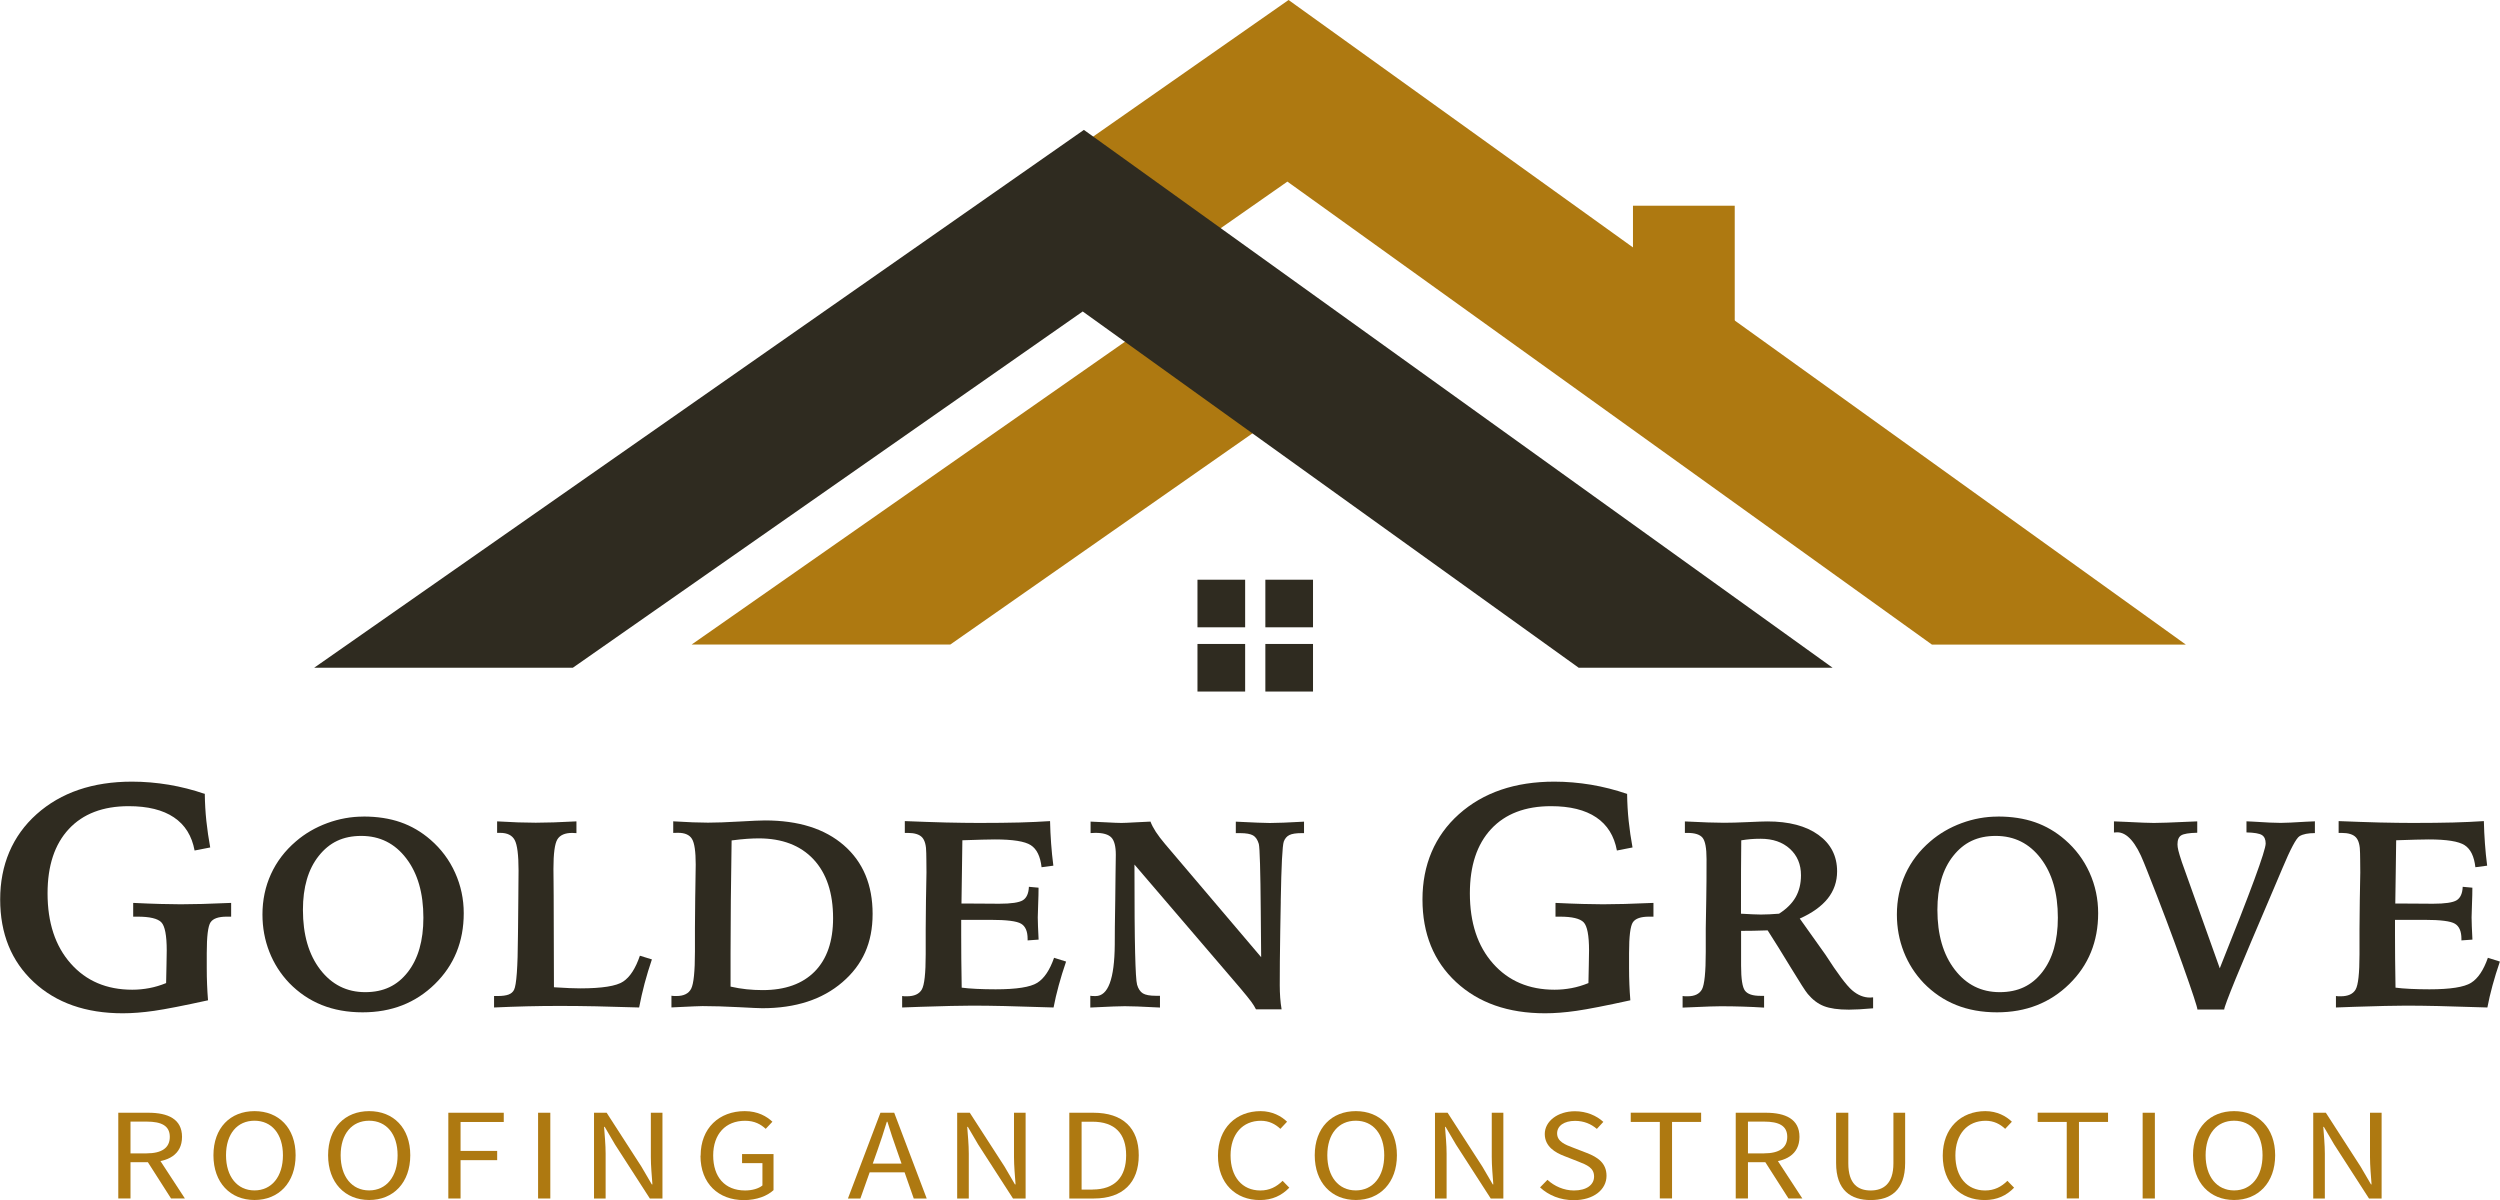 <?xml version="1.0" encoding="UTF-8"?> <svg xmlns="http://www.w3.org/2000/svg" width="175" height="84" viewBox="0 0 175 84" fill="none"><g clip-path="url(#clip0_40_97)"><path d="M14.336 55.578C14.344 56.213 14.379 56.841 14.445 57.465C14.512 58.089 14.602 58.706 14.715 59.322L13.621 59.536C13.433 58.514 12.953 57.738 12.175 57.216C11.398 56.693 10.343 56.432 9.006 56.432C7.209 56.432 5.81 56.966 4.818 58.031C3.825 59.1 3.329 60.597 3.329 62.532C3.329 64.588 3.868 66.226 4.951 67.447C6.029 68.667 7.467 69.28 9.256 69.28C9.659 69.28 10.061 69.241 10.452 69.167C10.847 69.093 11.237 68.975 11.628 68.816C11.636 68.492 11.644 68.063 11.655 67.532C11.667 67.002 11.671 66.67 11.671 66.534C11.671 65.481 11.546 64.822 11.292 64.56C11.038 64.299 10.487 64.166 9.635 64.166H9.323V63.203C10.073 63.238 10.71 63.265 11.23 63.277C11.749 63.292 12.222 63.3 12.648 63.3C13.109 63.3 13.617 63.292 14.164 63.277C14.711 63.261 15.383 63.238 16.18 63.203V64.166H15.867C15.297 64.166 14.922 64.295 14.742 64.556C14.562 64.818 14.473 65.535 14.473 66.721V67.782C14.473 68.18 14.48 68.562 14.496 68.929C14.512 69.295 14.531 69.662 14.562 70.021C12.859 70.395 11.601 70.641 10.792 70.758C9.983 70.875 9.249 70.93 8.592 70.93C6.006 70.93 3.931 70.2 2.364 68.745C0.797 67.29 0.012 65.36 0.012 62.957C0.012 60.554 0.864 58.511 2.563 56.993C4.263 55.476 6.49 54.715 9.245 54.715C10.097 54.715 10.952 54.79 11.808 54.93C12.664 55.074 13.511 55.289 14.348 55.578H14.336Z" fill="#2F2B20"></path><path d="M25.436 57.157C26.405 57.157 27.273 57.29 28.035 57.555C28.797 57.82 29.5 58.23 30.137 58.784C30.879 59.427 31.454 60.196 31.856 61.089C32.259 61.982 32.462 62.926 32.462 63.924C32.462 65.91 31.79 67.56 30.442 68.882C29.094 70.204 27.41 70.863 25.382 70.863C24.327 70.863 23.373 70.692 22.518 70.348C21.666 70.005 20.908 69.49 20.248 68.812C19.638 68.172 19.173 67.443 18.853 66.624C18.532 65.804 18.372 64.935 18.372 64.018C18.372 63 18.571 62.056 18.97 61.182C19.369 60.309 19.951 59.548 20.713 58.897C21.346 58.351 22.08 57.922 22.909 57.617C23.737 57.313 24.581 57.161 25.433 57.161L25.436 57.157ZM29.637 64.24C29.637 62.516 29.238 61.132 28.437 60.086C27.64 59.041 26.589 58.514 25.292 58.514C23.995 58.514 23.057 58.979 22.315 59.911C21.572 60.843 21.205 62.103 21.205 63.69C21.205 65.426 21.607 66.819 22.416 67.872C23.225 68.925 24.276 69.451 25.565 69.451C26.855 69.451 27.808 68.987 28.539 68.055C29.27 67.123 29.637 65.851 29.637 64.24Z" fill="#2F2B20"></path><path d="M34.802 57.496C35.322 57.528 35.81 57.551 36.271 57.567C36.733 57.582 37.143 57.59 37.502 57.59C37.862 57.59 38.291 57.582 38.753 57.567C39.214 57.551 39.745 57.528 40.351 57.496V58.319C40.316 58.319 40.261 58.319 40.194 58.312C40.128 58.304 40.081 58.304 40.058 58.304C39.546 58.304 39.198 58.456 39.014 58.76C38.831 59.065 38.741 59.751 38.741 60.824C38.741 60.983 38.741 61.268 38.749 61.682C38.757 62.095 38.757 62.434 38.757 62.696L38.776 69.104C38.776 69.104 38.807 69.104 38.831 69.112C39.616 69.163 40.21 69.186 40.612 69.186C42.144 69.186 43.144 69.026 43.621 68.71C44.098 68.394 44.489 67.79 44.793 66.9L45.633 67.158C45.446 67.712 45.274 68.269 45.125 68.827C44.977 69.389 44.848 69.954 44.739 70.524C43.66 70.489 42.656 70.462 41.73 70.442C40.804 70.423 39.956 70.415 39.186 70.415C38.416 70.415 37.658 70.423 36.885 70.442C36.111 70.462 35.345 70.489 34.584 70.524V69.721H34.841C35.17 69.721 35.423 69.685 35.599 69.619C35.775 69.553 35.904 69.444 35.982 69.291C36.154 68.956 36.244 67.708 36.256 65.539C36.264 65.258 36.264 65.048 36.264 64.9L36.283 62.91C36.283 62.641 36.283 62.29 36.291 61.857C36.299 61.42 36.299 61.12 36.299 60.948C36.299 59.852 36.209 59.139 36.029 58.803C35.849 58.468 35.51 58.3 35.009 58.3H34.798V57.496H34.802Z" fill="#2F2B20"></path><path d="M47.001 70.524V69.701C47.044 69.709 47.091 69.713 47.138 69.717C47.184 69.717 47.259 69.721 47.356 69.721C47.861 69.721 48.204 69.553 48.38 69.213C48.556 68.874 48.646 68.008 48.646 66.616V64.989L48.665 62.817C48.665 62.711 48.665 62.563 48.673 62.368C48.693 61.475 48.7 60.855 48.7 60.515C48.7 59.611 48.615 59.014 48.439 58.725C48.267 58.44 47.939 58.296 47.466 58.296C47.376 58.296 47.306 58.296 47.255 58.3C47.208 58.3 47.165 58.304 47.126 58.304V57.493C47.65 57.524 48.107 57.547 48.497 57.563C48.888 57.578 49.24 57.586 49.56 57.586C50.127 57.586 50.853 57.559 51.74 57.508C52.627 57.458 53.229 57.43 53.546 57.43C55.898 57.43 57.742 58.011 59.078 59.178C60.415 60.344 61.083 61.943 61.083 63.975C61.083 66.007 60.38 67.54 58.969 68.753C57.562 69.966 55.691 70.575 53.362 70.575C53.174 70.575 52.616 70.551 51.69 70.501C50.764 70.454 49.927 70.426 49.185 70.426C49.009 70.426 48.411 70.45 47.392 70.501L46.997 70.52L47.001 70.524ZM51.135 69.061C51.514 69.147 51.885 69.21 52.256 69.249C52.623 69.287 53.002 69.307 53.385 69.307C54.964 69.307 56.179 68.87 57.035 68C57.887 67.131 58.316 65.886 58.316 64.275C58.316 62.505 57.859 61.132 56.945 60.153C56.031 59.178 54.749 58.686 53.104 58.686C52.866 58.686 52.596 58.698 52.295 58.717C51.994 58.737 51.631 58.776 51.213 58.83C51.19 60.316 51.17 61.725 51.158 63.055C51.147 64.385 51.139 65.594 51.139 66.686V69.061H51.135Z" fill="#2F2B20"></path><path d="M63.337 57.477C64.373 57.52 65.33 57.551 66.209 57.575C67.088 57.594 67.858 57.606 68.522 57.606C69.64 57.606 70.581 57.594 71.351 57.575C72.121 57.555 72.84 57.52 73.504 57.477C73.516 58.007 73.539 58.53 73.578 59.041C73.614 59.556 73.668 60.075 73.735 60.597L72.91 60.706C72.824 59.946 72.574 59.431 72.156 59.162C71.738 58.893 70.902 58.76 69.644 58.76C69.417 58.76 69.116 58.764 68.741 58.776C68.366 58.788 67.909 58.799 67.366 58.819C67.354 59.622 67.342 60.391 67.334 61.128C67.327 61.865 67.315 62.571 67.303 63.246H67.569C67.924 63.246 68.362 63.246 68.889 63.254C69.417 63.261 69.769 63.261 69.945 63.261C70.785 63.261 71.339 63.179 71.601 63.016C71.863 62.852 72.004 62.54 72.023 62.076L72.699 62.138C72.699 62.442 72.691 62.825 72.672 63.285C72.652 63.745 72.644 64.057 72.644 64.221C72.644 64.385 72.648 64.595 72.66 64.853C72.668 65.11 72.683 65.414 72.703 65.773L71.933 65.828V65.719C71.933 65.196 71.781 64.841 71.48 64.662C71.179 64.478 70.468 64.389 69.343 64.389H67.284V65.438C67.284 65.98 67.284 66.534 67.291 67.103C67.299 67.673 67.307 68.351 67.319 69.135C67.592 69.171 67.936 69.202 68.346 69.221C68.757 69.241 69.206 69.252 69.694 69.252C71.152 69.252 72.125 69.1 72.609 68.796C73.094 68.492 73.484 67.907 73.785 67.045L74.626 67.31C74.426 67.895 74.25 68.453 74.11 68.979C73.965 69.51 73.844 70.025 73.75 70.524C72.312 70.477 71.164 70.442 70.312 70.423C69.46 70.403 68.698 70.395 68.034 70.395C67.284 70.395 66.084 70.423 64.439 70.477C63.873 70.497 63.443 70.512 63.15 70.524V69.721C63.185 69.728 63.228 69.732 63.275 69.736C63.322 69.736 63.388 69.74 63.482 69.74C63.994 69.74 64.341 69.584 64.525 69.268C64.709 68.956 64.799 68.133 64.799 66.799V65.048L64.818 63.012C64.818 62.922 64.818 62.782 64.826 62.602C64.846 61.853 64.853 61.342 64.853 61.069C64.853 60.796 64.853 60.508 64.846 60.211C64.838 59.915 64.838 59.747 64.838 59.72C64.838 59.189 64.74 58.823 64.549 58.616C64.357 58.409 64.021 58.304 63.548 58.304H63.337V57.481V57.477Z" fill="#2F2B20"></path><path d="M76.333 57.512C76.564 57.52 76.927 57.535 77.427 57.563C77.927 57.59 78.279 57.606 78.494 57.606C78.681 57.606 79.013 57.59 79.486 57.563C79.959 57.535 80.307 57.52 80.533 57.512C80.619 57.738 80.744 57.976 80.908 58.23C81.073 58.483 81.291 58.768 81.557 59.084L88.281 67.002C88.274 66.21 88.266 65.153 88.254 63.835C88.231 60.933 88.184 59.345 88.117 59.076C88.031 58.784 87.898 58.585 87.715 58.479C87.531 58.374 87.23 58.319 86.808 58.319H86.507V57.516C87.172 57.547 87.68 57.571 88.028 57.586C88.375 57.602 88.66 57.61 88.887 57.61C89.157 57.61 89.477 57.602 89.856 57.586C90.235 57.571 90.708 57.547 91.282 57.516V58.319H91.118C90.727 58.319 90.442 58.362 90.259 58.452C90.075 58.542 89.946 58.694 89.864 58.912C89.766 59.205 89.696 60.578 89.653 63.031V63.175L89.618 65.157C89.606 65.918 89.598 66.631 89.59 67.298C89.583 67.965 89.583 68.523 89.583 68.975C89.583 69.272 89.594 69.564 89.614 69.841C89.633 70.122 89.669 70.391 89.712 70.653H87.918C87.844 70.501 87.738 70.329 87.598 70.134C87.457 69.939 87.187 69.607 86.793 69.139L79.412 60.519C79.412 63.398 79.427 65.465 79.459 66.713C79.49 67.965 79.533 68.703 79.596 68.929C79.681 69.221 79.818 69.424 80.002 69.537C80.189 69.65 80.49 69.705 80.912 69.705H81.198V70.528C80.502 70.493 79.975 70.466 79.619 70.454C79.263 70.442 78.966 70.434 78.736 70.434C78.541 70.434 78.275 70.442 77.935 70.454C77.595 70.466 77.06 70.489 76.321 70.528V69.705C76.368 69.713 76.419 69.717 76.474 69.721C76.524 69.721 76.599 69.724 76.696 69.724C77.568 69.724 78.013 68.527 78.033 66.136C78.04 65.606 78.04 65.196 78.04 64.903L78.068 62.957C78.068 62.563 78.076 61.994 78.087 61.253C78.099 60.511 78.107 60.04 78.107 59.833C78.107 59.244 78.001 58.838 77.794 58.624C77.587 58.409 77.216 58.3 76.677 58.3C76.642 58.3 76.583 58.3 76.509 58.308C76.431 58.316 76.376 58.316 76.341 58.316V57.512H76.333Z" fill="#2F2B20"></path><path d="M113.898 55.578C113.906 56.213 113.941 56.841 114.007 57.465C114.074 58.089 114.163 58.706 114.277 59.322L113.183 59.536C112.995 58.514 112.511 57.738 111.737 57.216C110.959 56.693 109.904 56.432 108.568 56.432C106.771 56.432 105.372 56.966 104.38 58.031C103.387 59.1 102.891 60.597 102.891 62.532C102.891 64.588 103.43 66.226 104.512 67.447C105.591 68.667 107.029 69.28 108.818 69.28C109.221 69.28 109.623 69.241 110.014 69.167C110.408 69.093 110.799 68.975 111.19 68.816C111.198 68.492 111.206 68.063 111.217 67.532C111.229 67.002 111.233 66.67 111.233 66.534C111.233 65.481 111.108 64.822 110.854 64.56C110.6 64.299 110.049 64.166 109.197 64.166H108.885V63.203C109.635 63.238 110.272 63.265 110.791 63.277C111.311 63.292 111.784 63.3 112.21 63.3C112.671 63.3 113.179 63.292 113.726 63.277C114.273 63.261 114.945 63.238 115.742 63.203V64.166H115.429C114.859 64.166 114.484 64.295 114.304 64.556C114.124 64.818 114.034 65.535 114.034 66.721V67.782C114.034 68.18 114.042 68.562 114.058 68.929C114.074 69.295 114.093 69.662 114.124 70.021C112.421 70.395 111.163 70.641 110.354 70.758C109.545 70.875 108.81 70.93 108.154 70.93C105.567 70.93 103.493 70.2 101.926 68.745C100.359 67.29 99.573 65.36 99.573 62.957C99.573 60.554 100.425 58.511 102.125 56.993C103.825 55.476 106.052 54.715 108.806 54.715C109.658 54.715 110.514 54.79 111.37 54.93C112.225 55.074 113.073 55.289 113.909 55.578H113.898Z" fill="#2F2B20"></path><path d="M117.774 69.721C117.825 69.728 117.871 69.732 117.914 69.736C117.961 69.736 118.032 69.74 118.129 69.74C118.629 69.74 118.965 69.576 119.141 69.249C119.313 68.921 119.403 68.051 119.403 66.639V64.997L119.438 62.953C119.446 62.52 119.45 62.091 119.454 61.666C119.454 61.241 119.458 60.73 119.458 60.133C119.458 59.365 119.364 58.869 119.18 58.643C118.993 58.417 118.645 58.304 118.133 58.304H117.942V57.5C118.594 57.532 119.133 57.555 119.559 57.571C119.985 57.586 120.356 57.594 120.677 57.594C121.126 57.594 121.689 57.578 122.361 57.547C123.033 57.516 123.482 57.5 123.713 57.5C125.225 57.5 126.417 57.812 127.288 58.44C128.159 59.068 128.597 59.919 128.597 60.995C128.597 61.713 128.378 62.345 127.944 62.895C127.507 63.441 126.854 63.913 125.983 64.299L127.776 66.819C128.628 68.145 129.253 68.979 129.648 69.319C130.043 69.658 130.461 69.83 130.906 69.83C130.93 69.83 130.965 69.83 131.012 69.822C131.059 69.814 131.094 69.814 131.117 69.814V70.582C130.746 70.614 130.422 70.637 130.148 70.653C129.875 70.668 129.632 70.676 129.425 70.676C128.683 70.676 128.101 70.594 127.679 70.43C127.257 70.266 126.882 69.982 126.546 69.58C126.385 69.393 125.999 68.784 125.373 67.758C124.752 66.733 124.205 65.855 123.736 65.126C123.357 65.137 123.021 65.145 122.728 65.153C122.435 65.161 122.154 65.161 121.876 65.161V67.591C121.876 68.523 121.966 69.108 122.15 69.35C122.334 69.592 122.693 69.709 123.228 69.709H123.486V70.532C122.986 70.501 122.486 70.477 121.986 70.462C121.486 70.446 120.974 70.438 120.45 70.438C120.278 70.438 120.028 70.442 119.696 70.454C119.364 70.462 118.723 70.489 117.782 70.532V69.728L117.774 69.721ZM121.872 63.959C122.197 63.979 122.47 63.991 122.697 64.002C122.924 64.014 123.111 64.018 123.263 64.018C123.451 64.018 123.654 64.014 123.865 64.002C124.08 63.995 124.303 63.979 124.533 63.959C125.065 63.62 125.452 63.23 125.698 62.797C125.944 62.36 126.069 61.853 126.069 61.268C126.069 60.508 125.811 59.891 125.295 59.419C124.78 58.947 124.096 58.713 123.244 58.713C122.982 58.713 122.744 58.721 122.525 58.741C122.31 58.76 122.095 58.788 121.888 58.823C121.88 59.486 121.876 60.18 121.872 60.906C121.872 61.631 121.869 62.649 121.869 63.963L121.872 63.959Z" fill="#2F2B20"></path><path d="M139.85 57.157C140.819 57.157 141.686 57.29 142.448 57.555C143.21 57.82 143.914 58.23 144.55 58.784C145.293 59.427 145.867 60.196 146.27 61.089C146.672 61.982 146.871 62.926 146.871 63.924C146.871 65.91 146.199 67.56 144.851 68.882C143.503 70.204 141.819 70.863 139.791 70.863C138.736 70.863 137.783 70.692 136.927 70.348C136.072 70.005 135.317 69.49 134.657 68.812C134.048 68.172 133.583 67.443 133.262 66.624C132.942 65.804 132.782 64.935 132.782 64.018C132.782 63 132.981 62.056 133.379 61.182C133.778 60.309 134.36 59.548 135.122 58.897C135.755 58.351 136.49 57.922 137.318 57.617C138.146 57.313 138.99 57.161 139.842 57.161L139.85 57.157ZM144.05 64.24C144.05 62.516 143.652 61.132 142.851 60.086C142.054 59.041 141.003 58.514 139.705 58.514C138.408 58.514 137.47 58.979 136.728 59.911C135.986 60.843 135.618 62.103 135.618 63.69C135.618 65.426 136.021 66.819 136.83 67.872C137.638 68.925 138.689 69.451 139.979 69.451C141.268 69.451 142.222 68.987 142.952 68.055C143.683 67.123 144.05 65.851 144.05 64.24Z" fill="#2F2B20"></path><path d="M147.981 57.496C148.188 57.504 148.477 57.516 148.848 57.532C149.806 57.582 150.447 57.606 150.771 57.606C151.197 57.606 151.986 57.578 153.131 57.524C153.424 57.512 153.651 57.504 153.807 57.496V58.292C153.232 58.304 152.861 58.366 152.685 58.475C152.51 58.585 152.424 58.795 152.424 59.103C152.424 59.221 152.443 59.365 152.486 59.54C152.529 59.716 152.611 59.989 152.732 60.352L155.385 67.782L155.44 67.638C157.542 62.403 158.597 59.54 158.597 59.045C158.597 58.76 158.507 58.561 158.331 58.452C158.156 58.343 157.796 58.281 157.253 58.269V57.493C157.351 57.5 157.495 57.504 157.683 57.512C158.617 57.575 159.273 57.602 159.648 57.602C159.953 57.602 160.543 57.575 161.422 57.52C161.692 57.508 161.899 57.5 162.043 57.493V58.316C161.805 58.316 161.598 58.335 161.418 58.37C161.239 58.405 161.086 58.46 160.965 58.534C160.734 58.678 160.332 59.431 159.765 60.788C159.527 61.354 159.34 61.799 159.199 62.122C157.937 65.067 157.038 67.197 156.499 68.507C155.964 69.818 155.694 70.54 155.694 70.668H153.819C153.819 70.516 153.471 69.455 152.771 67.489C152.072 65.524 151.248 63.339 150.298 60.944C150.247 60.816 150.177 60.632 150.079 60.398C149.517 58.975 148.891 58.261 148.204 58.261C148.18 58.261 148.141 58.261 148.09 58.269C148.04 58.277 148.001 58.277 147.977 58.277V57.493L147.981 57.496Z" fill="#2F2B20"></path><path d="M163.704 57.477C164.739 57.52 165.697 57.551 166.576 57.575C167.455 57.594 168.225 57.606 168.889 57.606C170.006 57.606 170.948 57.594 171.718 57.575C172.488 57.555 173.207 57.52 173.871 57.477C173.883 58.007 173.906 58.53 173.945 59.041C173.98 59.556 174.035 60.075 174.101 60.597L173.277 60.706C173.191 59.946 172.941 59.431 172.523 59.162C172.105 58.893 171.269 58.76 170.01 58.76C169.784 58.76 169.483 58.764 169.108 58.776C168.733 58.784 168.276 58.799 167.732 58.819C167.721 59.622 167.709 60.391 167.701 61.128C167.693 61.865 167.682 62.571 167.67 63.246H167.936C168.287 63.246 168.729 63.246 169.256 63.254C169.784 63.261 170.135 63.261 170.311 63.261C171.151 63.261 171.706 63.179 171.968 63.016C172.23 62.852 172.37 62.54 172.39 62.076L173.066 62.138C173.066 62.442 173.058 62.825 173.039 63.285C173.019 63.745 173.011 64.057 173.011 64.221C173.011 64.385 173.015 64.595 173.027 64.853C173.035 65.11 173.05 65.414 173.07 65.773L172.3 65.828V65.719C172.3 65.196 172.148 64.841 171.847 64.662C171.546 64.478 170.835 64.389 169.71 64.389H167.65V65.438C167.65 65.98 167.65 66.534 167.658 67.103C167.666 67.673 167.674 68.351 167.686 69.135C167.959 69.171 168.303 69.202 168.713 69.221C169.123 69.241 169.573 69.252 170.061 69.252C171.519 69.252 172.492 69.1 172.976 68.796C173.461 68.492 173.851 67.907 174.152 67.045L174.992 67.31C174.793 67.895 174.617 68.453 174.476 68.979C174.332 69.51 174.211 70.025 174.117 70.524C172.679 70.477 171.53 70.442 170.679 70.423C169.823 70.403 169.065 70.395 168.401 70.395C167.65 70.395 166.451 70.423 164.806 70.477C164.239 70.497 163.809 70.512 163.516 70.524V69.721C163.552 69.728 163.595 69.732 163.641 69.736C163.688 69.736 163.755 69.74 163.849 69.74C164.36 69.74 164.708 69.584 164.892 69.268C165.075 68.956 165.165 68.133 165.165 66.799V65.048L165.185 63.012C165.185 62.922 165.185 62.782 165.193 62.602C165.212 61.853 165.22 61.342 165.22 61.069C165.22 60.796 165.22 60.508 165.212 60.211C165.204 59.915 165.204 59.747 165.204 59.72C165.204 59.189 165.107 58.823 164.915 58.616C164.724 58.409 164.388 58.304 163.915 58.304H163.704V57.481V57.477Z" fill="#2F2B20"></path><path d="M8.28 77.892H10.386C11.757 77.892 12.742 78.333 12.742 79.581C12.742 80.829 11.757 81.356 10.386 81.356H9.135V83.891H8.28V77.888V77.892ZM10.264 80.735C11.312 80.735 11.886 80.357 11.886 79.581C11.886 78.805 11.308 78.512 10.264 78.512H9.135V80.739H10.264V80.735ZM10.218 81.145L10.89 80.751L12.941 83.891H11.972L10.218 81.145Z" fill="#AE7911"></path><path d="M14.941 80.868C14.941 78.945 16.125 77.779 17.817 77.779C19.509 77.779 20.693 78.949 20.693 80.868C20.693 82.787 19.509 84 17.817 84C16.125 84 14.941 82.791 14.941 80.868ZM19.806 80.868C19.806 79.374 19.017 78.45 17.813 78.45C16.61 78.45 15.821 79.37 15.821 80.868C15.821 82.366 16.61 83.329 17.813 83.329C19.017 83.329 19.806 82.362 19.806 80.868Z" fill="#AE7911"></path><path d="M22.967 80.868C22.967 78.945 24.151 77.779 25.843 77.779C27.535 77.779 28.719 78.949 28.719 80.868C28.719 82.787 27.535 84 25.843 84C24.151 84 22.967 82.791 22.967 80.868ZM27.832 80.868C27.832 79.374 27.042 78.45 25.839 78.45C24.636 78.45 23.846 79.37 23.846 80.868C23.846 82.366 24.636 83.329 25.839 83.329C27.042 83.329 27.832 82.362 27.832 80.868Z" fill="#AE7911"></path><path d="M31.383 77.892H35.263V78.539H32.239V80.564H34.802V81.211H32.239V83.895H31.383V77.892Z" fill="#AE7911"></path><path d="M37.666 77.892H38.522V83.895H37.666V77.892Z" fill="#AE7911"></path><path d="M41.581 77.892H42.465L44.899 81.664L45.626 82.908H45.669C45.626 82.303 45.559 81.625 45.559 80.997V77.892H46.372V83.895H45.489L43.054 80.119L42.328 78.879H42.285C42.328 79.487 42.394 80.127 42.394 80.755V83.895H41.581V77.892Z" fill="#AE7911"></path><path d="M49.044 80.895C49.044 78.961 50.349 77.779 52.131 77.779C53.065 77.779 53.678 78.157 54.069 78.52L53.6 79.019C53.26 78.707 52.827 78.454 52.151 78.454C50.795 78.454 49.923 79.382 49.923 80.88C49.923 82.377 50.724 83.333 52.158 83.333C52.643 83.333 53.104 83.204 53.37 82.982V81.418H51.944V80.786H54.147V83.31C53.714 83.711 52.979 84.008 52.072 84.008C50.299 84.008 49.033 82.853 49.033 80.903L49.044 80.895Z" fill="#AE7911"></path><path d="M61.63 77.892H62.595L64.869 83.895H63.962L62.79 80.544C62.548 79.873 62.333 79.214 62.118 78.52H62.079C61.872 79.214 61.653 79.869 61.415 80.544L60.227 83.895H59.356L61.63 77.892ZM60.551 81.453H63.65V82.061H60.551V81.453Z" fill="#AE7911"></path><path d="M67.002 77.892H67.885L70.32 81.664L71.046 82.908H71.089C71.046 82.303 70.98 81.625 70.98 80.997V77.892H71.793V83.895H70.91L68.475 80.119L67.749 78.879H67.706C67.749 79.487 67.815 80.127 67.815 80.755V83.895H67.002V77.892Z" fill="#AE7911"></path><path d="M74.852 77.892H76.536C78.603 77.892 79.713 78.965 79.713 80.872C79.713 82.779 78.603 83.895 76.571 83.895H74.852V77.892ZM76.474 83.267C78.044 83.267 78.83 82.389 78.83 80.872C78.83 79.355 78.044 78.52 76.474 78.52H75.712V83.271H76.474V83.267Z" fill="#AE7911"></path><path d="M85.257 80.895C85.257 78.961 86.535 77.779 88.242 77.779C89.059 77.779 89.7 78.134 90.094 78.52L89.626 79.019C89.27 78.684 88.829 78.454 88.258 78.454C86.988 78.454 86.14 79.382 86.14 80.88C86.14 82.377 86.949 83.333 88.223 83.333C88.864 83.333 89.352 83.083 89.782 82.658L90.251 83.138C89.719 83.688 89.059 84.004 88.188 84.004C86.511 84.004 85.257 82.849 85.257 80.899V80.895Z" fill="#AE7911"></path><path d="M92.032 80.868C92.032 78.945 93.22 77.779 94.908 77.779C96.596 77.779 97.784 78.949 97.784 80.868C97.784 82.787 96.596 84 94.908 84C93.22 84 92.032 82.791 92.032 80.868ZM96.897 80.868C96.897 79.374 96.108 78.45 94.904 78.45C93.701 78.45 92.912 79.37 92.912 80.868C92.912 82.366 93.701 83.329 94.904 83.329C96.108 83.329 96.897 82.362 96.897 80.868Z" fill="#AE7911"></path><path d="M100.449 77.892H101.332L103.766 81.664L104.493 82.908H104.532C104.489 82.303 104.423 81.625 104.423 80.997V77.892H105.235V83.895H104.352L101.918 80.119L101.191 78.879H101.152C101.195 79.487 101.262 80.127 101.262 80.755V83.895H100.449V77.892Z" fill="#AE7911"></path><path d="M107.81 83.111L108.322 82.588C108.806 83.037 109.479 83.333 110.178 83.333C111.061 83.333 111.585 82.939 111.585 82.358C111.585 81.746 111.096 81.55 110.463 81.301L109.498 80.923C108.873 80.685 108.134 80.26 108.134 79.378C108.134 78.496 109.029 77.787 110.252 77.787C111.049 77.787 111.76 78.095 112.233 78.532L111.78 79.023C111.37 78.676 110.873 78.461 110.252 78.461C109.498 78.461 108.998 78.801 108.998 79.339C108.998 79.916 109.584 80.135 110.112 80.334L111.069 80.704C111.846 81.004 112.456 81.418 112.456 82.307C112.456 83.255 111.577 84.012 110.162 84.012C109.217 84.012 108.396 83.668 107.81 83.122V83.111Z" fill="#AE7911"></path><path d="M116.187 78.535H114.152V77.888H119.079V78.535H117.043V83.891H116.187V78.535Z" fill="#AE7911"></path><path d="M121.501 77.892H123.607C124.979 77.892 125.963 78.333 125.963 79.581C125.963 80.829 124.979 81.356 123.607 81.356H122.357V83.891H121.501V77.888V77.892ZM123.486 80.735C124.533 80.735 125.108 80.357 125.108 79.581C125.108 78.805 124.529 78.512 123.486 78.512H122.357V80.739H123.486V80.735ZM123.439 81.145L124.111 80.751L126.163 83.891H125.194L123.439 81.145Z" fill="#AE7911"></path><path d="M128.527 81.414V77.892H129.382V81.437C129.382 82.881 130.066 83.333 130.945 83.333C131.824 83.333 132.539 82.881 132.539 81.437V77.892H133.36V81.414C133.36 83.341 132.317 84.004 130.945 84.004C129.574 84.004 128.527 83.341 128.527 81.414Z" fill="#AE7911"></path><path d="M135.993 80.895C135.993 78.961 137.271 77.779 138.979 77.779C139.795 77.779 140.436 78.134 140.831 78.52L140.362 79.019C140.006 78.684 139.565 78.454 138.994 78.454C137.724 78.454 136.877 79.382 136.877 80.88C136.877 82.377 137.685 83.333 138.959 83.333C139.6 83.333 140.088 83.083 140.518 82.658L140.987 83.138C140.456 83.688 139.795 84.004 138.924 84.004C137.248 84.004 135.993 82.849 135.993 80.899V80.895Z" fill="#AE7911"></path><path d="M144.672 78.535H142.636V77.888H147.563V78.535H145.527V83.891H144.672V78.535Z" fill="#AE7911"></path><path d="M149.985 77.892H150.841V83.895H149.985V77.892Z" fill="#AE7911"></path><path d="M153.51 80.868C153.51 78.945 154.698 77.779 156.386 77.779C158.074 77.779 159.261 78.949 159.261 80.868C159.261 82.787 158.074 84 156.386 84C154.698 84 153.51 82.791 153.51 80.868ZM158.378 80.868C158.378 79.374 157.589 78.45 156.386 78.45C155.182 78.45 154.393 79.37 154.393 80.868C154.393 82.366 155.182 83.329 156.386 83.329C157.589 83.329 158.378 82.362 158.378 80.868Z" fill="#AE7911"></path><path d="M161.926 77.892H162.809L165.243 81.664L165.97 82.908H166.009C165.966 82.303 165.9 81.625 165.9 80.997V77.892H166.713V83.895H165.83L163.395 80.119L162.669 78.879H162.63C162.672 79.487 162.739 80.127 162.739 80.755V83.895H161.926V77.892Z" fill="#AE7911"></path><path d="M90.2 0L75.61 10.196C76.731 10.711 77.642 11.729 78.025 12.918C78.138 13.265 78.287 13.597 78.404 13.94C77.923 12.532 78.376 13.854 78.529 14.209C78.927 15.138 79.392 16.089 79.611 17.084C79.67 17.345 79.709 17.607 79.736 17.872C80.346 18.051 80.936 18.336 81.487 18.742L90.118 12.712L135.232 45.12H153.006L90.2 0Z" fill="#AE7911"></path><path d="M85.734 23.11C84.734 22.361 84.046 21.585 83.8 20.392L48.415 45.117H66.522L92.458 26.991C89.973 26.067 87.543 24.456 85.738 23.106L85.734 23.11Z" fill="#AE7911"></path><path d="M121.431 14.4H114.308V24.187H121.431V14.4Z" fill="#AE7911"></path><path d="M40.097 46.743H21.99L75.872 9.092L128.284 46.743H110.51L75.79 21.803L40.097 46.743Z" fill="#2F2B20"></path><path d="M87.16 40.58H83.823V43.911H87.16V40.58Z" fill="#2F2B20"></path><path d="M91.911 40.58H88.575V43.911H91.911V40.58Z" fill="#2F2B20"></path><path d="M87.16 45.077H83.823V48.408H87.16V45.077Z" fill="#2F2B20"></path><path d="M91.911 45.077H88.575V48.408H91.911V45.077Z" fill="#2F2B20"></path></g><defs><clipPath id="clip0_40_97"><rect width="175" height="84" fill="white"></rect></clipPath></defs></svg> 